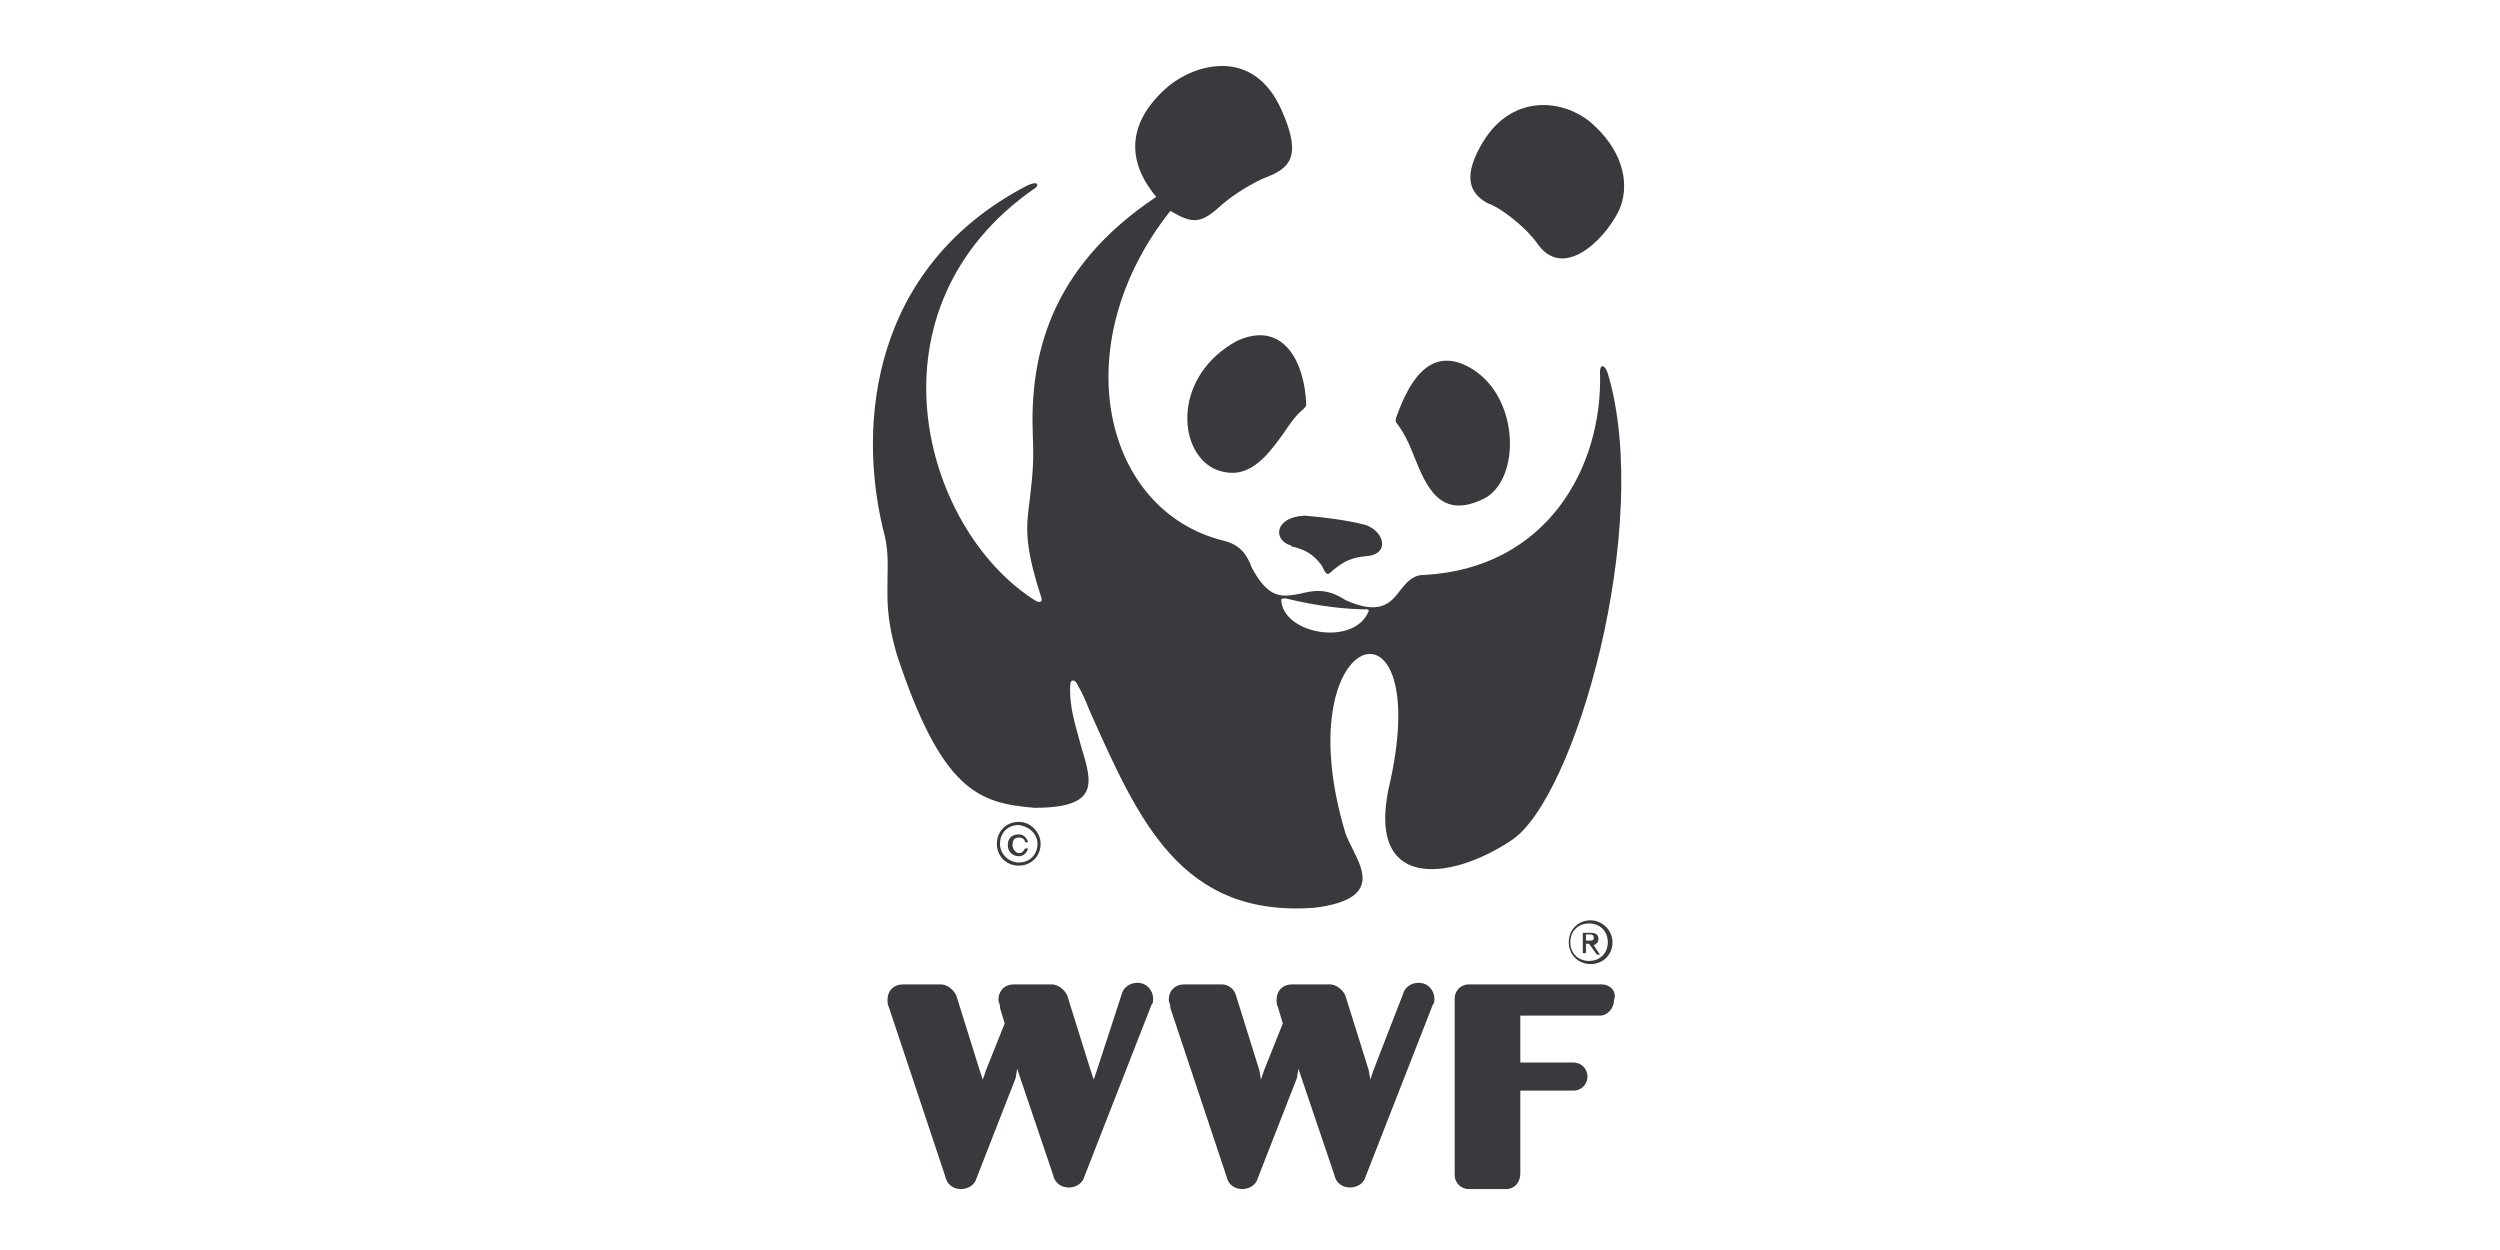 <?xml version="1.0" encoding="utf-8"?>
<!-- Generator: Adobe Illustrator 28.3.0, SVG Export Plug-In . SVG Version: 6.00 Build 0)  -->
<svg version="1.1" id="Layer_1" xmlns="http://www.w3.org/2000/svg" xmlns:xlink="http://www.w3.org/1999/xlink" x="0px" y="0px"
	 viewBox="0 0 160 80" style="enable-background:new 0 0 160 80;" xml:space="preserve">
<style type="text/css">
	.st0{clip-path:url(#SVGID_00000043415501407576306460000010013405017706478726_);}
	.st1{fill-rule:evenodd;clip-rule:evenodd;fill:#393A3D;}
</style>
<g>
	<defs>
		<rect id="SVGID_1_" x="55" y="3.5" width="50" height="73"/>
	</defs>
	<clipPath id="SVGID_00000108277111565042545360000002965250888271636903_">
		<use xlink:href="#SVGID_1_"  style="overflow:visible;"/>
	</clipPath>
	<g style="clip-path:url(#SVGID_00000108277111565042545360000002965250888271636903_);">
		<path class="st1" d="M82,38.4c0.1,2.2,4.7,3,5.6,0.7h0c0-0.1-0.1-0.1-0.1-0.1l0,0c0,0,0,0,0,0c-1.3,0-3.2-0.2-5.2-0.7
			C82.1,38.3,82,38.3,82,38.4z M102.4,23.8c0-0.5,0.3-0.5,0.5,0.1v0c2.9,9.7-2.1,27.3-6.2,29.9c-3.9,2.6-9.5,3.3-7.7-3.9
			c2.7-12.6-6.8-9.6-2.9,3.4c0.1,0.3,0.3,0.7,0.5,1.1c0.7,1.4,1.6,3.2-2.5,3.7c-8.5,0.6-11.2-5.5-14.4-12.7c-0.2-0.5-0.4-1-0.7-1.5
			c-0.2-0.5-0.5-0.4-0.5-0.1c-0.1,1.5,0.4,2.8,0.7,4c0.7,2.3,1.2,3.9-3,3.9c-3.5-0.3-5.9-1-8.8-9.8c-0.7-2.4-0.6-3.6-0.6-4.8
			c0-1,0.1-1.9-0.3-3.3c-1.6-6.7-0.7-16.6,9-21.8c0.9-0.5,1-0.2,0.8,0c-11.2,7.7-7.3,21.8-0.1,26.4c0.3,0.2,0.6,0.2,0.4-0.3
			c-1.1-3.4-0.9-4.5-0.7-6.1c0.1-1,0.3-2.1,0.2-4.1c-0.2-5,1-10.7,7.9-15.3c-2.5-3-1.1-5.5,0.8-7.1c1.7-1.4,5.4-2.5,7.2,1.5
			c1.4,3.1,0.5,3.8-1.1,4.4c-0.7,0.3-1.9,1-2.7,1.7c-1.4,1.3-1.9,1.2-3.3,0.4c-6.8,8.6-4.3,19.2,3.4,21.1c0.8,0.2,1.4,0.6,1.8,1.7
			c1.1,2.1,2,1.9,3.1,1.7c0.8-0.2,1.7-0.4,2.9,0.4c2.2,1,2.9,0.2,3.5-0.6c0.4-0.5,0.8-1,1.5-1C99,36.4,102.6,29.9,102.4,23.8z
			 M94.9,9.1c2-3.3,5.5-2.7,7.2-1c1.9,1.8,2.2,3.9,1.5,5.4c-1,2-3.6,4.4-5.2,2.1c-0.7-1-2.3-2.3-3.2-2.6
			C93.9,12.3,93.7,11.1,94.9,9.1L94.9,9.1z M83.4,26.2c-0.5,0.4-0.9,1-1.3,1.6c-1.1,1.5-2.3,3.1-4.4,2.2c-2.4-1.2-2.6-6,1.5-8.2
			c2.9-1.3,4.3,1.3,4.4,4.1C83.6,26,83.5,26.1,83.4,26.2z M90.5,29.2c-0.3-0.8-0.7-1.6-1.1-2.1c-0.1-0.1-0.1-0.3,0-0.5
			c0.9-2.5,2.3-4.5,4.8-3c3.1,1.9,3.1,7.1,0.8,8.3C92.2,33.3,91.3,31.2,90.5,29.2z M89.8,63.6c0.1-0.4,0.5-0.7,1-0.7l0,0
			c0.6,0,1,0.5,1,1c0,0.2,0,0.3-0.1,0.4l-4.3,11c-0.1,0.4-0.5,0.7-1,0.7s-0.9-0.3-1-0.8L83.3,69l-0.2-0.6L83,69l-2.5,6.4
			c-0.1,0.4-0.5,0.7-1,0.7c-0.5,0-0.9-0.3-1-0.8l-3.6-10.8c0,0,0-0.1,0-0.1c0-0.1-0.1-0.3-0.1-0.4c0-0.6,0.4-1,1-1h2.4
			c0.4,0,0.8,0.3,0.9,0.7v0c0,0,0,0,0,0c0,0,0,0,0,0l1.5,4.8l0.1,0.6l0.2-0.6l1.2-3l-0.3-1c-0.1-0.2-0.1-0.4-0.1-0.5
			c0-0.6,0.4-1,1-1h2.4c0.4,0,0.8,0.3,1,0.7v0c0,0,0,0,0,0l1.5,4.8l0.1,0.6l0.2-0.6L89.8,63.6z M71.8,63.6c0.1-0.4,0.5-0.7,1-0.7
			l0,0c0.6,0,1,0.5,1,1c0,0.2,0,0.3-0.1,0.4l-4.3,11c-0.1,0.4-0.5,0.7-1,0.7c-0.5,0-0.9-0.3-1-0.8L65.3,69l-0.2-0.6L65,69l-2.5,6.4
			c-0.1,0.4-0.5,0.7-1,0.7c-0.5,0-0.9-0.3-1-0.8l-3.6-10.8c-0.1-0.2-0.1-0.4-0.1-0.5c0-0.6,0.4-1,1-1h2.4c0.4,0,0.8,0.3,1,0.7v0
			c0,0,0,0,0,0c0,0,0,0,0,0l1.5,4.8l0.2,0.6l0.2-0.6l1.2-3l-0.3-1c0,0,0-0.1,0-0.1c0-0.1-0.1-0.3-0.1-0.4c0-0.6,0.4-1,1-1h2.4
			c0.4,0,0.8,0.3,1,0.7v0c0,0,0,0,0,0c0,0,0,0,0,0l1.5,4.8l0.2,0.6l0.2-0.6L71.8,63.6z M102.5,63H94c-0.5,0-0.9,0.4-0.9,0.9v11.3
			c0,0.5,0.4,0.9,0.9,0.9h2.4c0.5,0,0.9-0.4,0.9-1v-5.3l3.4,0c0.5,0,0.9-0.4,0.9-0.9s-0.4-0.9-0.9-0.9h-3.4v-3h5.1
			c0.5,0,0.9-0.5,0.9-1C103.5,63.4,103,63,102.5,63L102.5,63z M87.4,33.6c1.2,0.4,1.6,1.9,0,2l0,0c-1.2,0.1-1.7,0.6-2.1,0.9
			c-0.3,0.3-0.4,0.4-0.7-0.3c-0.6-0.8-1.1-1-1.8-1.2c-0.1,0-0.1,0-0.2-0.1c-1.1-0.3-1.1-1.8,0.9-1.9C84.7,33.1,86.3,33.3,87.4,33.6z
			 M65.2,52.6c-0.8,0-1.4,0.6-1.4,1.4c0,0.8,0.6,1.4,1.4,1.4c0.8,0,1.4-0.6,1.4-1.4C66.6,53.3,66,52.6,65.2,52.6z M66.4,54
			c0,0.7-0.5,1.2-1.2,1.2c-0.6,0-1.2-0.5-1.2-1.2c0-0.7,0.5-1.2,1.2-1.2C65.9,52.9,66.4,53.4,66.4,54z M65.2,54.6
			c0.2,0,0.3-0.1,0.4-0.3v0h0.2c-0.1,0.3-0.3,0.5-0.6,0.5c-0.4,0-0.7-0.3-0.7-0.7c0-0.4,0.2-0.7,0.7-0.7c0.3,0,0.5,0.2,0.6,0.5h-0.2
			c0-0.2-0.2-0.3-0.4-0.3c-0.3,0-0.4,0.2-0.4,0.5C64.8,54.3,65,54.6,65.2,54.6z M101.8,58.9c-0.8,0-1.4,0.6-1.4,1.4s0.6,1.4,1.4,1.4
			c0.8,0,1.4-0.6,1.4-1.4S102.5,58.9,101.8,58.9z M102.9,60.3c0,0.7-0.5,1.2-1.2,1.2s-1.2-0.5-1.2-1.2c0-0.7,0.5-1.2,1.2-1.2
			S102.9,59.6,102.9,60.3z M101.5,59.8v0.4h0.2c0.2,0,0.3,0,0.3-0.2c0-0.2-0.2-0.2-0.3-0.2H101.5z M101.7,60.4h-0.2h0v0.6h-0.2v-1.3
			h0.5c0.3,0,0.5,0.1,0.5,0.4c0,0.2-0.1,0.3-0.3,0.4l0.4,0.6h-0.2L101.7,60.4z"/>
	</g>
</g>
</svg>

